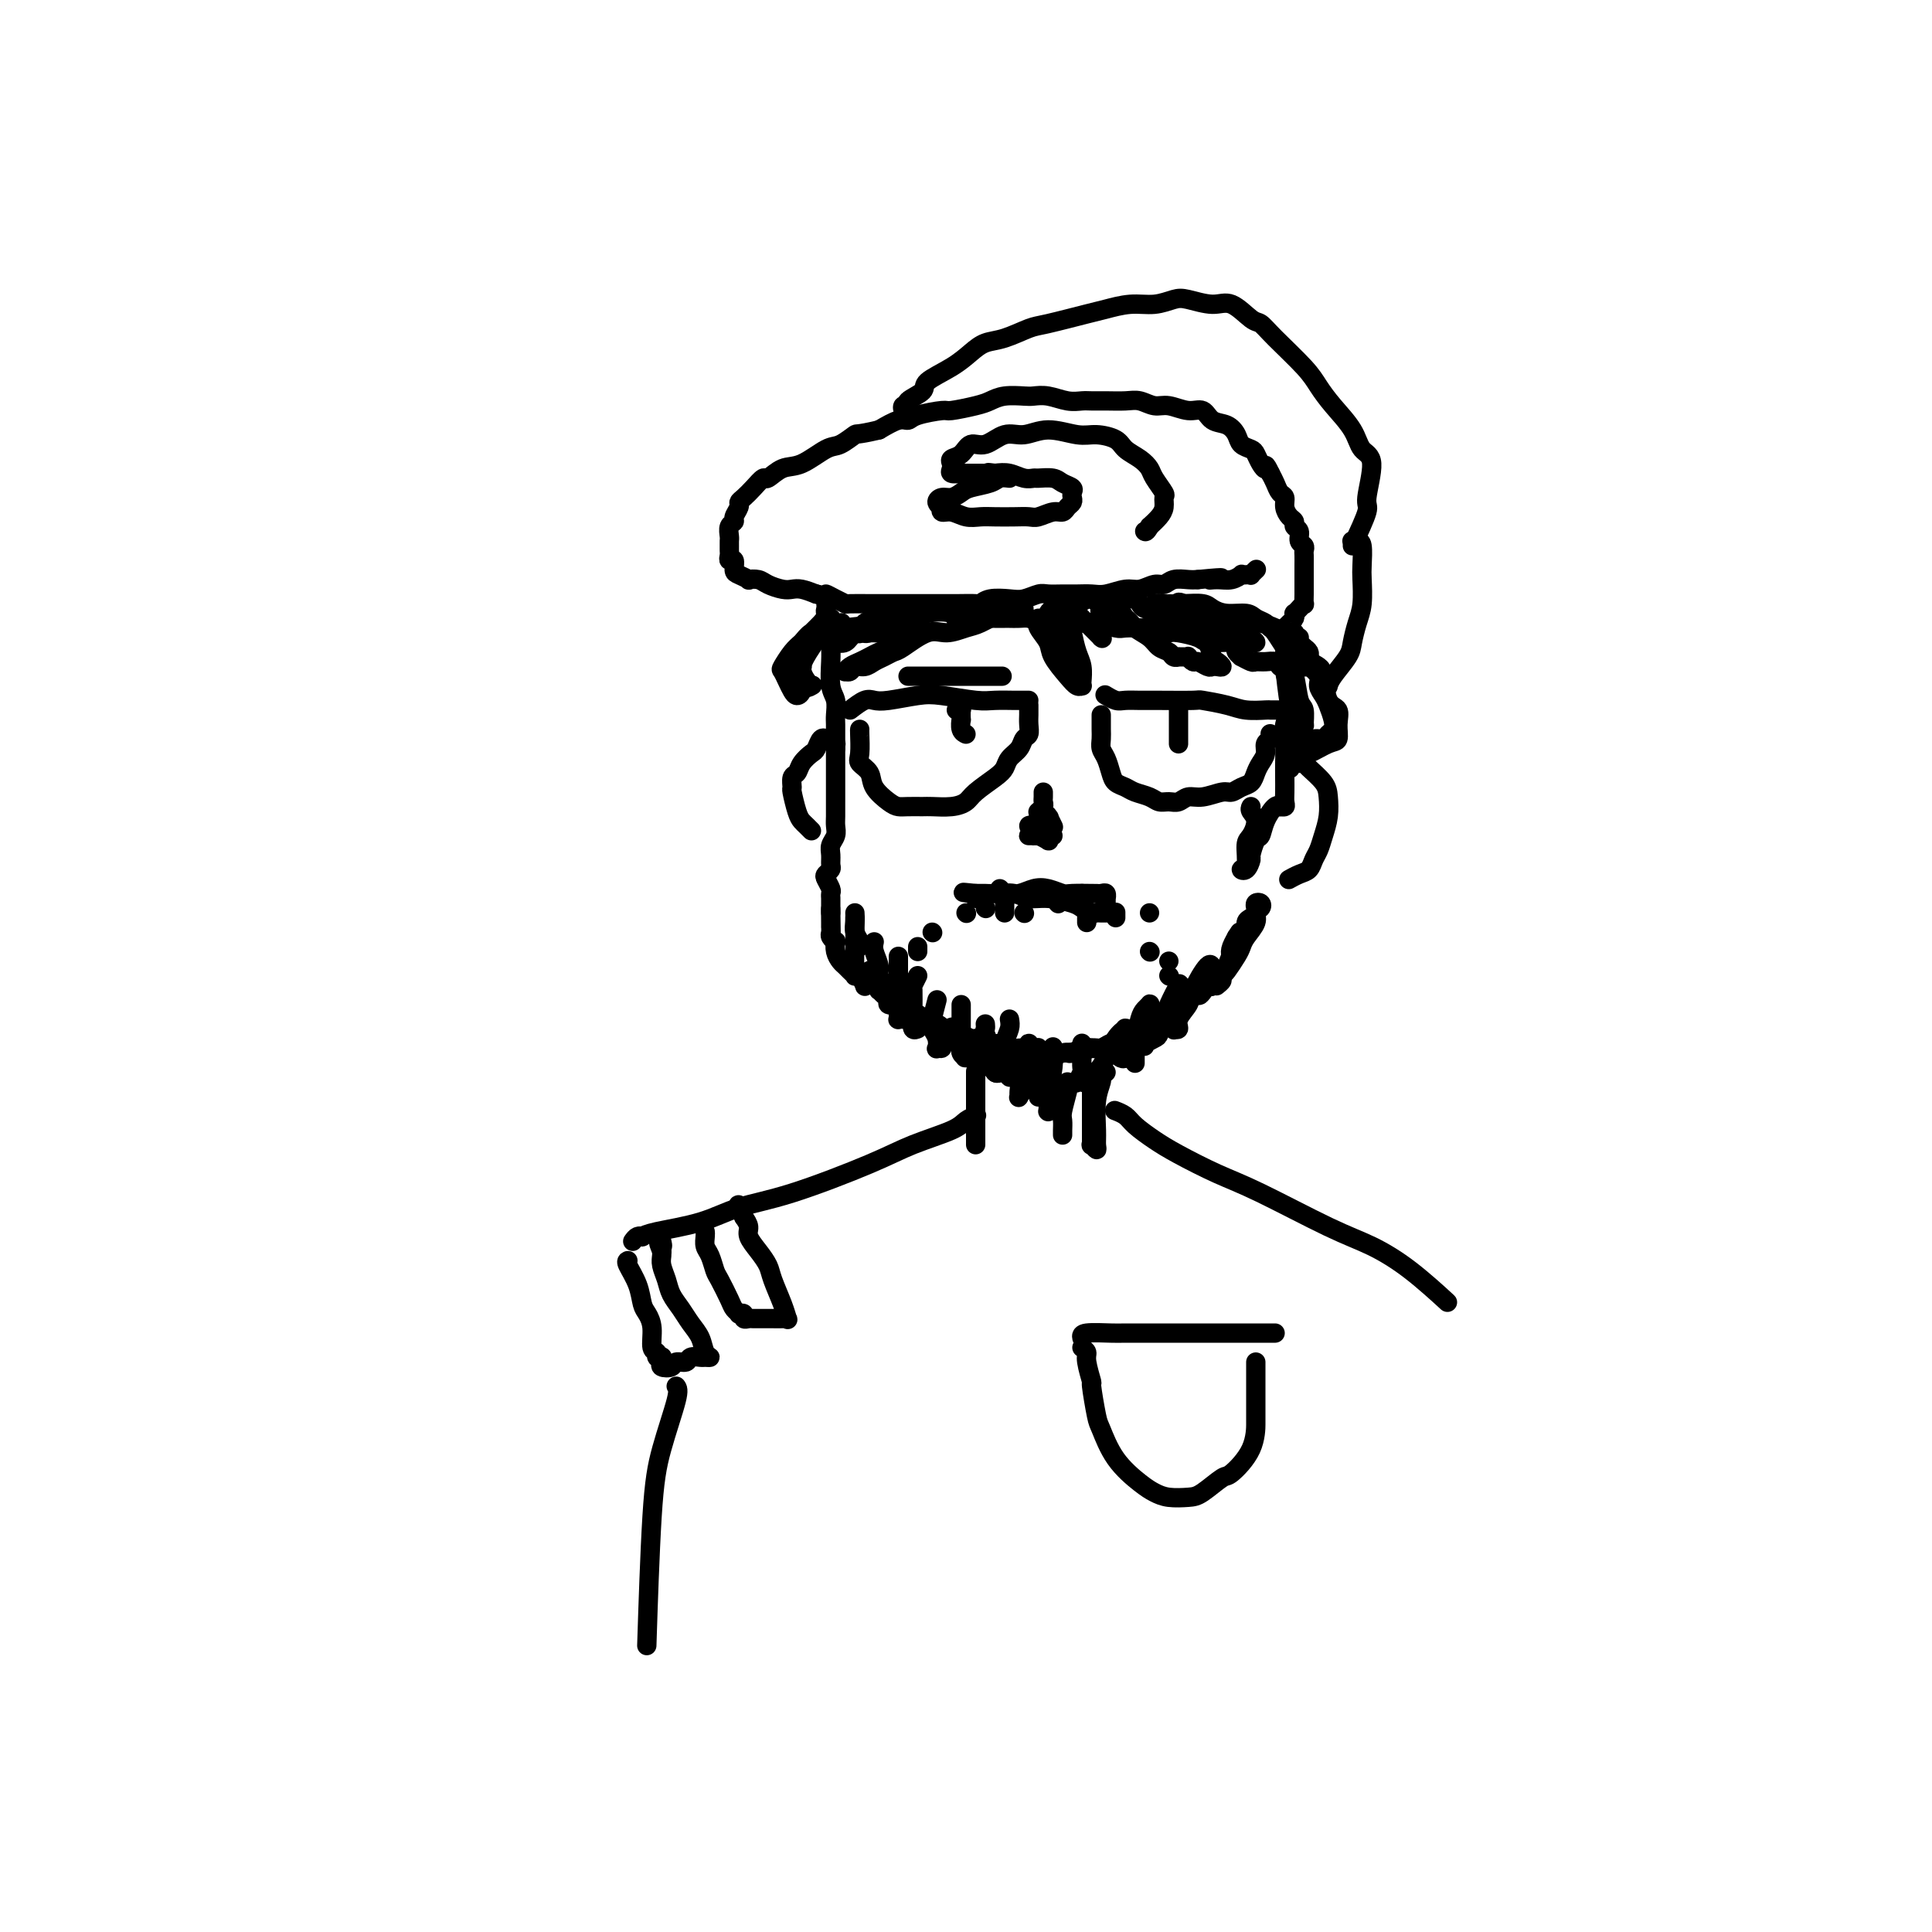 <svg viewBox='0 0 400 400' version='1.1' xmlns='http://www.w3.org/2000/svg' xmlns:xlink='http://www.w3.org/1999/xlink'><g fill='none' stroke='rgb(0,0,0)' stroke-width='4' stroke-linecap='round' stroke-linejoin='round'><path d='M171,125c0.030,0.349 0.061,0.698 0,1c-0.061,0.302 -0.212,0.557 0,1c0.212,0.443 0.788,1.074 1,2c0.212,0.926 0.061,2.148 0,3c-0.061,0.852 -0.030,1.334 0,2c0.030,0.666 0.061,1.515 0,3c-0.061,1.485 -0.212,3.607 0,5c0.212,1.393 0.789,2.056 1,3c0.211,0.944 0.057,2.167 0,3c-0.057,0.833 -0.015,1.276 0,2c0.015,0.724 0.004,1.730 0,3c-0.004,1.270 -0.001,2.805 0,4c0.001,1.195 -0.000,2.049 0,3c0.000,0.951 0.001,1.998 0,3c-0.001,1.002 -0.004,1.959 0,3c0.004,1.041 0.015,2.165 0,3c-0.015,0.835 -0.057,1.379 0,2c0.057,0.621 0.212,1.318 0,2c-0.212,0.682 -0.792,1.349 -1,2c-0.208,0.651 -0.043,1.287 0,2c0.043,0.713 -0.037,1.504 0,2c0.037,0.496 0.192,0.696 0,1c-0.192,0.304 -0.731,0.712 -1,1c-0.269,0.288 -0.268,0.456 0,1c0.268,0.544 0.804,1.465 1,2c0.196,0.535 0.053,0.686 0,1c-0.053,0.314 -0.014,0.791 0,1c0.014,0.209 0.004,0.149 0,0c-0.004,-0.149 -0.001,-0.386 0,0c0.001,0.386 0.000,1.396 0,2c-0.000,0.604 -0.000,0.802 0,1'/><path d='M172,189c0.154,9.792 0.040,2.273 0,0c-0.040,-2.273 -0.007,0.702 0,2c0.007,1.298 -0.012,0.921 0,1c0.012,0.079 0.055,0.615 0,1c-0.055,0.385 -0.208,0.618 0,1c0.208,0.382 0.777,0.915 1,1c0.223,0.085 0.101,-0.276 0,0c-0.101,0.276 -0.181,1.188 0,2c0.181,0.812 0.622,1.524 1,2c0.378,0.476 0.693,0.715 1,1c0.307,0.285 0.607,0.616 1,1c0.393,0.384 0.879,0.820 1,1c0.121,0.180 -0.122,0.105 0,0c0.122,-0.105 0.611,-0.239 1,0c0.389,0.239 0.679,0.853 1,1c0.321,0.147 0.674,-0.172 1,0c0.326,0.172 0.626,0.834 1,1c0.374,0.166 0.823,-0.163 1,0c0.177,0.163 0.084,0.818 0,1c-0.084,0.182 -0.158,-0.109 0,0c0.158,0.109 0.548,0.617 1,1c0.452,0.383 0.966,0.641 1,1c0.034,0.359 -0.413,0.818 0,1c0.413,0.182 1.687,0.086 2,0c0.313,-0.086 -0.336,-0.164 0,0c0.336,0.164 1.655,0.569 2,1c0.345,0.431 -0.286,0.889 0,1c0.286,0.111 1.489,-0.125 2,0c0.511,0.125 0.330,0.611 1,1c0.670,0.389 2.191,0.683 3,1c0.809,0.317 0.904,0.659 1,1'/><path d='M195,213c3.649,2.178 2.272,0.622 2,0c-0.272,-0.622 0.561,-0.311 1,0c0.439,0.311 0.484,0.623 1,1c0.516,0.377 1.504,0.819 2,1c0.496,0.181 0.500,0.100 1,0c0.500,-0.100 1.495,-0.219 2,0c0.505,0.219 0.521,0.777 1,1c0.479,0.223 1.423,0.112 2,0c0.577,-0.112 0.788,-0.226 1,0c0.212,0.226 0.425,0.793 1,1c0.575,0.207 1.512,0.054 2,0c0.488,-0.054 0.526,-0.011 1,0c0.474,0.011 1.383,-0.011 2,0c0.617,0.011 0.943,0.056 1,0c0.057,-0.056 -0.153,-0.211 0,0c0.153,0.211 0.671,0.788 1,1c0.329,0.212 0.468,0.058 1,0c0.532,-0.058 1.455,-0.019 2,0c0.545,0.019 0.712,0.019 1,0c0.288,-0.019 0.696,-0.057 1,0c0.304,0.057 0.505,0.207 1,0c0.495,-0.207 1.283,-0.772 2,-1c0.717,-0.228 1.362,-0.118 2,0c0.638,0.118 1.269,0.243 2,0c0.731,-0.243 1.561,-0.853 2,-1c0.439,-0.147 0.488,0.168 1,0c0.512,-0.168 1.488,-0.818 2,-1c0.512,-0.182 0.560,0.106 1,0c0.440,-0.106 1.272,-0.605 2,-1c0.728,-0.395 1.351,-0.684 2,-1c0.649,-0.316 1.325,-0.658 2,-1'/><path d='M240,212c3.435,-1.351 2.022,-1.728 2,-2c-0.022,-0.272 1.346,-0.440 2,-1c0.654,-0.560 0.595,-1.512 1,-2c0.405,-0.488 1.273,-0.511 2,-1c0.727,-0.489 1.312,-1.443 2,-2c0.688,-0.557 1.479,-0.715 2,-1c0.521,-0.285 0.770,-0.696 1,-1c0.230,-0.304 0.439,-0.501 1,-1c0.561,-0.499 1.475,-1.298 2,-2c0.525,-0.702 0.662,-1.305 1,-2c0.338,-0.695 0.878,-1.482 1,-2c0.122,-0.518 -0.174,-0.769 0,-1c0.174,-0.231 0.817,-0.443 1,-1c0.183,-0.557 -0.096,-1.459 0,-2c0.096,-0.541 0.565,-0.720 1,-1c0.435,-0.280 0.836,-0.660 1,-1c0.164,-0.340 0.092,-0.639 0,-1c-0.092,-0.361 -0.205,-0.785 0,-1c0.205,-0.215 0.728,-0.220 1,0c0.272,0.220 0.294,0.664 0,1c-0.294,0.336 -0.904,0.564 -1,1c-0.096,0.436 0.321,1.080 0,2c-0.321,0.920 -1.380,2.115 -2,3c-0.620,0.885 -0.800,1.460 -1,2c-0.200,0.540 -0.421,1.045 -1,2c-0.579,0.955 -1.516,2.359 -2,3c-0.484,0.641 -0.515,0.519 -1,1c-0.485,0.481 -1.424,1.566 -2,2c-0.576,0.434 -0.788,0.217 -1,0'/><path d='M250,204c-1.896,2.717 -1.635,2.010 -2,2c-0.365,-0.010 -1.357,0.679 -2,1c-0.643,0.321 -0.937,0.275 -2,1c-1.063,0.725 -2.893,2.221 -4,3c-1.107,0.779 -1.490,0.840 -2,1c-0.510,0.160 -1.147,0.420 -2,1c-0.853,0.580 -1.920,1.480 -3,2c-1.080,0.520 -2.171,0.662 -3,1c-0.829,0.338 -1.394,0.874 -2,1c-0.606,0.126 -1.251,-0.159 -2,0c-0.749,0.159 -1.600,0.760 -2,1c-0.400,0.240 -0.348,0.118 -1,0c-0.652,-0.118 -2.009,-0.231 -3,0c-0.991,0.231 -1.615,0.808 -2,1c-0.385,0.192 -0.531,-0.001 -1,0c-0.469,0.001 -1.260,0.197 -2,0c-0.740,-0.197 -1.430,-0.785 -2,-1c-0.570,-0.215 -1.021,-0.057 -2,0c-0.979,0.057 -2.487,0.011 -3,0c-0.513,-0.011 -0.032,0.011 0,0c0.032,-0.011 -0.387,-0.056 -1,0c-0.613,0.056 -1.422,0.212 -2,0c-0.578,-0.212 -0.924,-0.793 -1,-1c-0.076,-0.207 0.119,-0.041 0,0c-0.119,0.041 -0.553,-0.042 -1,0c-0.447,0.042 -0.908,0.208 -1,0c-0.092,-0.208 0.185,-0.791 0,-1c-0.185,-0.209 -0.833,-0.046 -1,0c-0.167,0.046 0.147,-0.026 0,0c-0.147,0.026 -0.756,0.150 -1,0c-0.244,-0.150 -0.122,-0.575 0,-1'/><path d='M200,215c-3.576,-0.460 -1.014,-0.109 0,0c1.014,0.109 0.482,-0.024 0,0c-0.482,0.024 -0.914,0.206 -1,0c-0.086,-0.206 0.173,-0.802 0,-1c-0.173,-0.198 -0.778,-0.000 -1,0c-0.222,0.000 -0.060,-0.197 0,0c0.060,0.197 0.019,0.787 0,1c-0.019,0.213 -0.015,0.047 0,0c0.015,-0.047 0.041,0.025 0,0c-0.041,-0.025 -0.148,-0.148 0,0c0.148,0.148 0.550,0.566 1,1c0.450,0.434 0.947,0.885 1,1c0.053,0.115 -0.337,-0.105 0,0c0.337,0.105 1.401,0.535 2,1c0.599,0.465 0.734,0.965 1,1c0.266,0.035 0.664,-0.397 1,0c0.336,0.397 0.609,1.621 1,2c0.391,0.379 0.901,-0.087 1,0c0.099,0.087 -0.211,0.728 0,1c0.211,0.272 0.943,0.175 1,0c0.057,-0.175 -0.562,-0.428 -1,-1c-0.438,-0.572 -0.695,-1.462 -1,-2c-0.305,-0.538 -0.659,-0.725 -1,-1c-0.341,-0.275 -0.671,-0.637 -1,-1'/><path d='M203,217c-0.534,-0.827 -0.868,-0.894 -1,-1c-0.132,-0.106 -0.060,-0.251 0,0c0.060,0.251 0.110,0.898 0,1c-0.110,0.102 -0.380,-0.341 0,0c0.380,0.341 1.408,1.464 2,2c0.592,0.536 0.746,0.484 1,1c0.254,0.516 0.607,1.601 1,2c0.393,0.399 0.827,0.114 1,0c0.173,-0.114 0.087,-0.057 0,0'/><path d='M208,219c-0.006,-0.460 -0.012,-0.921 0,-1c0.012,-0.079 0.041,0.223 0,0c-0.041,-0.223 -0.151,-0.972 0,-1c0.151,-0.028 0.562,0.665 1,1c0.438,0.335 0.902,0.314 1,1c0.098,0.686 -0.171,2.080 0,3c0.171,0.920 0.782,1.365 1,2c0.218,0.635 0.045,1.459 0,2c-0.045,0.541 0.040,0.798 0,1c-0.040,0.202 -0.203,0.349 0,0c0.203,-0.349 0.773,-1.193 1,-2c0.227,-0.807 0.112,-1.575 0,-2c-0.112,-0.425 -0.223,-0.507 0,-1c0.223,-0.493 0.778,-1.397 1,-2c0.222,-0.603 0.111,-0.904 0,-1c-0.111,-0.096 -0.222,0.013 0,0c0.222,-0.013 0.777,-0.147 1,0c0.223,0.147 0.112,0.577 0,1c-0.112,0.423 -0.227,0.841 0,2c0.227,1.159 0.796,3.058 1,4c0.204,0.942 0.045,0.925 0,1c-0.045,0.075 0.025,0.241 0,0c-0.025,-0.241 -0.147,-0.887 0,-1c0.147,-0.113 0.561,0.309 1,0c0.439,-0.309 0.902,-1.349 1,-2c0.098,-0.651 -0.169,-0.913 0,-2c0.169,-1.087 0.775,-2.998 1,-4c0.225,-1.002 0.071,-1.093 0,-1c-0.071,0.093 -0.058,0.371 0,1c0.058,0.629 0.159,1.608 0,3c-0.159,1.392 -0.580,3.196 -1,5'/><path d='M217,226c-0.154,1.568 -0.038,1.486 0,2c0.038,0.514 -0.000,1.622 0,2c0.000,0.378 0.039,0.024 0,0c-0.039,-0.024 -0.155,0.282 0,0c0.155,-0.282 0.580,-1.153 1,-2c0.420,-0.847 0.834,-1.671 1,-2c0.166,-0.329 0.083,-0.165 0,0'/><path d='M224,216c-0.002,0.253 -0.004,0.506 0,1c0.004,0.494 0.014,1.229 0,2c-0.014,0.771 -0.053,1.579 0,2c0.053,0.421 0.199,0.454 0,1c-0.199,0.546 -0.741,1.605 -1,2c-0.259,0.395 -0.235,0.126 0,0c0.235,-0.126 0.681,-0.110 1,0c0.319,0.110 0.510,0.313 1,0c0.490,-0.313 1.280,-1.141 2,-2c0.720,-0.859 1.370,-1.748 2,-3c0.630,-1.252 1.242,-2.867 2,-4c0.758,-1.133 1.664,-1.786 2,-2c0.336,-0.214 0.104,0.009 0,0c-0.104,-0.009 -0.080,-0.251 0,0c0.080,0.251 0.217,0.995 0,2c-0.217,1.005 -0.787,2.271 -1,3c-0.213,0.729 -0.068,0.921 0,1c0.068,0.079 0.060,0.045 0,0c-0.060,-0.045 -0.171,-0.102 0,0c0.171,0.102 0.623,0.364 1,0c0.377,-0.364 0.679,-1.355 1,-2c0.321,-0.645 0.660,-0.944 1,-2c0.340,-1.056 0.679,-2.869 1,-4c0.321,-1.131 0.623,-1.581 1,-2c0.377,-0.419 0.829,-0.806 1,-1c0.171,-0.194 0.060,-0.196 0,0c-0.060,0.196 -0.068,0.589 0,1c0.068,0.411 0.210,0.842 0,2c-0.210,1.158 -0.774,3.045 -1,4c-0.226,0.955 -0.113,0.977 0,1'/><path d='M237,216c-0.126,1.223 0.061,0.280 0,0c-0.061,-0.280 -0.368,0.104 0,0c0.368,-0.104 1.413,-0.694 2,-1c0.587,-0.306 0.718,-0.327 1,-1c0.282,-0.673 0.716,-2.000 1,-3c0.284,-1.000 0.417,-1.675 1,-3c0.583,-1.325 1.617,-3.299 2,-4c0.383,-0.701 0.117,-0.128 0,0c-0.117,0.128 -0.084,-0.190 0,0c0.084,0.190 0.217,0.888 0,2c-0.217,1.112 -0.786,2.639 -1,4c-0.214,1.361 -0.073,2.556 0,3c0.073,0.444 0.079,0.137 0,0c-0.079,-0.137 -0.245,-0.106 0,0c0.245,0.106 0.899,0.286 1,0c0.101,-0.286 -0.351,-1.038 0,-2c0.351,-0.962 1.505,-2.136 2,-3c0.495,-0.864 0.329,-1.419 1,-3c0.671,-1.581 2.178,-4.187 3,-5c0.822,-0.813 0.959,0.168 1,1c0.041,0.832 -0.016,1.516 0,2c0.016,0.484 0.103,0.767 0,1c-0.103,0.233 -0.395,0.416 0,0c0.395,-0.416 1.477,-1.431 2,-2c0.523,-0.569 0.487,-0.692 1,-2c0.513,-1.308 1.575,-3.802 2,-5c0.425,-1.198 0.212,-1.099 0,-1'/><path d='M256,194c1.751,-2.623 -0.372,0.320 -1,2c-0.628,1.680 0.238,2.097 0,3c-0.238,0.903 -1.579,2.294 -2,3c-0.421,0.706 0.079,0.729 0,1c-0.079,0.271 -0.737,0.792 -1,1c-0.263,0.208 -0.132,0.104 0,0'/><path d='M177,189c0.030,0.671 0.061,1.343 0,2c-0.061,0.657 -0.212,1.300 0,2c0.212,0.700 0.789,1.456 1,2c0.211,0.544 0.057,0.877 0,1c-0.057,0.123 -0.016,0.035 0,0c0.016,-0.035 0.008,-0.018 0,0'/><path d='M177,190c0.002,0.401 0.003,0.803 0,1c-0.003,0.197 -0.011,0.190 0,1c0.011,0.810 0.041,2.438 0,4c-0.041,1.562 -0.154,3.056 0,4c0.154,0.944 0.576,1.336 1,2c0.424,0.664 0.849,1.600 1,2c0.151,0.400 0.027,0.265 0,0c-0.027,-0.265 0.044,-0.659 0,-1c-0.044,-0.341 -0.204,-0.630 0,-1c0.204,-0.370 0.773,-0.820 1,-1c0.227,-0.180 0.114,-0.090 0,0'/><path d='M181,195c-0.122,0.552 -0.244,1.104 0,2c0.244,0.896 0.854,2.135 1,3c0.146,0.865 -0.171,1.356 0,2c0.171,0.644 0.829,1.441 1,2c0.171,0.559 -0.146,0.881 0,1c0.146,0.119 0.756,0.034 1,0c0.244,-0.034 0.122,-0.017 0,0'/><path d='M186,198c-0.000,0.679 -0.000,1.358 0,2c0.000,0.642 0.000,1.248 0,2c-0.000,0.752 -0.001,1.652 0,3c0.001,1.348 0.004,3.146 0,4c-0.004,0.854 -0.015,0.765 0,1c0.015,0.235 0.056,0.795 0,1c-0.056,0.205 -0.207,0.055 0,0c0.207,-0.055 0.774,-0.016 1,0c0.226,0.016 0.113,0.008 0,0'/><path d='M190,202c-0.423,0.842 -0.846,1.683 -1,2c-0.154,0.317 -0.037,0.109 0,1c0.037,0.891 -0.004,2.880 0,4c0.004,1.120 0.053,1.372 0,2c-0.053,0.628 -0.206,1.630 0,2c0.206,0.370 0.773,0.106 1,0c0.227,-0.106 0.113,-0.053 0,0'/><path d='M194,207c-0.393,1.508 -0.786,3.017 -1,4c-0.214,0.983 -0.250,1.441 0,2c0.250,0.559 0.785,1.218 1,2c0.215,0.782 0.110,1.687 0,2c-0.110,0.313 -0.225,0.032 0,0c0.225,-0.032 0.791,0.184 1,0c0.209,-0.184 0.060,-0.767 0,-1c-0.060,-0.233 -0.030,-0.117 0,0'/><path d='M199,208c-0.001,0.236 -0.001,0.472 0,1c0.001,0.528 0.004,1.346 0,2c-0.004,0.654 -0.015,1.142 0,2c0.015,0.858 0.054,2.086 0,3c-0.054,0.914 -0.203,1.513 0,2c0.203,0.487 0.759,0.863 1,1c0.241,0.137 0.168,0.037 0,0c-0.168,-0.037 -0.430,-0.010 0,0c0.430,0.010 1.551,0.003 2,0c0.449,-0.003 0.224,-0.001 0,0'/><path d='M204,212c0.033,0.382 0.065,0.764 0,1c-0.065,0.236 -0.228,0.326 0,1c0.228,0.674 0.846,1.932 1,3c0.154,1.068 -0.154,1.946 0,2c0.154,0.054 0.772,-0.716 1,-1c0.228,-0.284 0.065,-0.081 0,0c-0.065,0.081 -0.033,0.041 0,0'/><path d='M209,211c0.105,0.613 0.209,1.226 0,2c-0.209,0.774 -0.732,1.709 -1,3c-0.268,1.291 -0.283,2.936 0,4c0.283,1.064 0.863,1.546 1,2c0.137,0.454 -0.171,0.881 0,1c0.171,0.119 0.820,-0.069 1,0c0.180,0.069 -0.109,0.396 0,0c0.109,-0.396 0.618,-1.517 1,-2c0.382,-0.483 0.638,-0.330 1,-1c0.362,-0.670 0.829,-2.162 1,-3c0.171,-0.838 0.045,-1.020 0,-1c-0.045,0.020 -0.008,0.243 0,1c0.008,0.757 -0.012,2.049 0,3c0.012,0.951 0.058,1.563 0,2c-0.058,0.437 -0.218,0.700 0,1c0.218,0.300 0.815,0.637 1,1c0.185,0.363 -0.042,0.752 0,1c0.042,0.248 0.351,0.355 1,0c0.649,-0.355 1.636,-1.173 2,-2c0.364,-0.827 0.104,-1.665 0,-2c-0.104,-0.335 -0.052,-0.168 0,0'/><path d='M218,217c0.008,-0.225 0.015,-0.451 0,0c-0.015,0.451 -0.053,1.578 0,2c0.053,0.422 0.196,0.140 0,1c-0.196,0.860 -0.732,2.862 -1,4c-0.268,1.138 -0.268,1.411 0,2c0.268,0.589 0.804,1.492 1,2c0.196,0.508 0.053,0.621 0,1c-0.053,0.379 -0.014,1.025 0,1c0.014,-0.025 0.004,-0.721 0,-1c-0.004,-0.279 -0.002,-0.139 0,0'/><path d='M200,189c0.000,0.000 0.100,0.100 0.1,0.1'/><path d='M204,188c0.000,0.000 0.100,0.100 0.1,0.1'/><path d='M207,184c0.000,0.000 0.100,0.100 0.1,0.1'/><path d='M208,187c0.000,-0.083 0.000,-0.166 0,0c0.000,0.166 -0.000,0.581 0,1c0.000,0.419 0.000,0.844 0,1c0.000,0.156 -0.000,0.045 0,0c0.000,-0.045 0.000,-0.022 0,0'/><path d='M212,189c0.000,0.000 0.100,0.100 0.1,0.1'/><path d='M219,187c0.000,0.000 0.100,0.100 0.1,0.1'/><path d='M224,185c0.113,0.415 0.226,0.829 0,1c-0.226,0.171 -0.793,0.097 -1,0c-0.207,-0.097 -0.056,-0.219 0,0c0.056,0.219 0.016,0.777 0,1c-0.016,0.223 -0.008,0.112 0,0'/><path d='M225,190c0.000,0.417 0.000,0.833 0,1c0.000,0.167 0.000,0.083 0,0'/><path d='M231,189c0.000,-0.111 0.000,-0.222 0,0c0.000,0.222 0.000,0.778 0,1c0.000,0.222 0.000,0.111 0,0'/><path d='M238,189c0.000,0.000 0.000,0.000 0,0c0.000,0.000 0.000,0.000 0,0'/><path d='M238,197c0.000,0.000 0.100,0.100 0.1,0.1'/><path d='M193,193c0.000,0.000 0.100,0.100 0.1,0.1'/><path d='M190,196c0.000,0.417 0.000,0.833 0,1c0.000,0.167 0.000,0.083 0,0'/><path d='M242,199c0.000,0.000 0.000,0.000 0,0c0.000,0.000 0.000,0.000 0,0'/><path d='M242,202c0.000,0.000 0.100,0.100 0.1,0.1'/><path d='M202,186c0.417,0.000 0.833,0.000 1,0c0.167,0.000 0.083,0.000 0,0'/><path d='M235,217c0.000,0.063 0.000,0.126 0,0c0.000,-0.126 0.000,-0.440 0,0c0.000,0.440 0.000,1.633 0,2c0.000,0.367 -0.000,-0.094 0,0c0.000,0.094 0.000,0.741 0,1c0.000,0.259 0.000,0.129 0,0'/><path d='M176,147c1.091,-0.838 2.182,-1.676 3,-2c0.818,-0.324 1.363,-0.136 2,0c0.637,0.136 1.366,0.218 3,0c1.634,-0.218 4.174,-0.738 6,-1c1.826,-0.262 2.937,-0.266 5,0c2.063,0.266 5.078,0.803 7,1c1.922,0.197 2.750,0.053 4,0c1.250,-0.053 2.923,-0.014 4,0c1.077,0.014 1.559,0.004 2,0c0.441,-0.004 0.840,-0.001 1,0c0.160,0.001 0.080,0.001 0,0'/><path d='M178,151c-0.016,0.019 -0.031,0.038 0,1c0.031,0.962 0.109,2.867 0,4c-0.109,1.133 -0.405,1.495 0,2c0.405,0.505 1.511,1.155 2,2c0.489,0.845 0.362,1.887 1,3c0.638,1.113 2.042,2.298 3,3c0.958,0.702 1.470,0.921 2,1c0.530,0.079 1.077,0.019 2,0c0.923,-0.019 2.223,0.004 3,0c0.777,-0.004 1.030,-0.035 2,0c0.970,0.035 2.655,0.137 4,0c1.345,-0.137 2.348,-0.512 3,-1c0.652,-0.488 0.952,-1.089 2,-2c1.048,-0.911 2.844,-2.132 4,-3c1.156,-0.868 1.673,-1.384 2,-2c0.327,-0.616 0.466,-1.334 1,-2c0.534,-0.666 1.464,-1.282 2,-2c0.536,-0.718 0.680,-1.540 1,-2c0.320,-0.460 0.818,-0.558 1,-1c0.182,-0.442 0.049,-1.229 0,-2c-0.049,-0.771 -0.013,-1.526 0,-2c0.013,-0.474 0.004,-0.666 0,-1c-0.004,-0.334 -0.001,-0.810 0,-1c0.001,-0.190 0.001,-0.095 0,0'/><path d='M229,144c-0.185,-0.113 -0.371,-0.227 0,0c0.371,0.227 1.298,0.793 2,1c0.702,0.207 1.179,0.055 2,0c0.821,-0.055 1.987,-0.012 3,0c1.013,0.012 1.872,-0.007 4,0c2.128,0.007 5.523,0.040 7,0c1.477,-0.040 1.035,-0.154 2,0c0.965,0.154 3.338,0.577 5,1c1.662,0.423 2.614,0.845 4,1c1.386,0.155 3.207,0.041 4,0c0.793,-0.041 0.560,-0.011 1,0c0.440,0.011 1.554,0.003 2,0c0.446,-0.003 0.223,-0.002 0,0'/><path d='M228,148c0.002,0.243 0.003,0.487 0,1c-0.003,0.513 -0.012,1.296 0,2c0.012,0.704 0.044,1.330 0,2c-0.044,0.670 -0.163,1.384 0,2c0.163,0.616 0.609,1.135 1,2c0.391,0.865 0.727,2.077 1,3c0.273,0.923 0.482,1.558 1,2c0.518,0.442 1.346,0.693 2,1c0.654,0.307 1.134,0.672 2,1c0.866,0.328 2.118,0.620 3,1c0.882,0.380 1.393,0.849 2,1c0.607,0.151 1.311,-0.016 2,0c0.689,0.016 1.364,0.215 2,0c0.636,-0.215 1.234,-0.846 2,-1c0.766,-0.154 1.700,0.167 3,0c1.300,-0.167 2.964,-0.821 4,-1c1.036,-0.179 1.443,0.118 2,0c0.557,-0.118 1.264,-0.650 2,-1c0.736,-0.350 1.503,-0.517 2,-1c0.497,-0.483 0.725,-1.281 1,-2c0.275,-0.719 0.595,-1.359 1,-2c0.405,-0.641 0.893,-1.282 1,-2c0.107,-0.718 -0.167,-1.513 0,-2c0.167,-0.487 0.777,-0.667 1,-1c0.223,-0.333 0.060,-0.821 0,-1c-0.060,-0.179 -0.017,-0.051 0,0c0.017,0.051 0.009,0.026 0,0'/><path d='M198,147c0.422,0.064 0.844,0.129 1,0c0.156,-0.129 0.045,-0.451 0,0c-0.045,0.451 -0.026,1.676 0,2c0.026,0.324 0.059,-0.253 0,0c-0.059,0.253 -0.208,1.337 0,2c0.208,0.663 0.774,0.904 1,1c0.226,0.096 0.113,0.048 0,0'/><path d='M244,147c0.000,-0.211 0.000,-0.422 0,0c0.000,0.422 0.000,1.476 0,2c-0.000,0.524 -0.000,0.519 0,1c0.000,0.481 0.000,1.449 0,2c0.000,0.551 -0.000,0.687 0,1c0.000,0.313 0.000,0.804 0,1c0.000,0.196 0.000,0.098 0,0'/><path d='M214,173c-0.052,0.031 -0.104,0.062 0,0c0.104,-0.062 0.365,-0.217 1,0c0.635,0.217 1.645,0.804 2,1c0.355,0.196 0.054,-0.000 0,0c-0.054,0.000 0.138,0.196 0,0c-0.138,-0.196 -0.604,-0.785 -1,-1c-0.396,-0.215 -0.720,-0.058 -1,0c-0.280,0.058 -0.516,0.015 -1,0c-0.484,-0.015 -1.217,-0.004 -1,0c0.217,0.004 1.383,0.001 2,0c0.617,-0.001 0.685,0.001 1,0c0.315,-0.001 0.876,-0.004 1,0c0.124,0.004 -0.190,0.016 0,0c0.190,-0.016 0.883,-0.061 1,0c0.117,0.061 -0.344,0.226 -1,0c-0.656,-0.226 -1.507,-0.844 -2,-1c-0.493,-0.156 -0.627,0.151 -1,0c-0.373,-0.151 -0.986,-0.758 -1,-1c-0.014,-0.242 0.571,-0.117 1,0c0.429,0.117 0.703,0.227 1,0c0.297,-0.227 0.619,-0.792 1,-1c0.381,-0.208 0.823,-0.059 1,0c0.177,0.059 0.088,0.030 0,0'/><path d='M217,170c0.480,-0.658 0.181,-0.803 0,-1c-0.181,-0.197 -0.245,-0.445 0,0c0.245,0.445 0.798,1.583 1,2c0.202,0.417 0.055,0.112 0,0c-0.055,-0.112 -0.016,-0.032 0,0c0.016,0.032 0.008,0.016 0,0'/><path d='M173,155c-0.022,-0.453 -0.045,-0.906 0,-1c0.045,-0.094 0.156,0.172 0,0c-0.156,-0.172 -0.581,-0.780 -1,-1c-0.419,-0.220 -0.834,-0.052 -1,0c-0.166,0.052 -0.085,-0.012 0,0c0.085,0.012 0.174,0.100 0,0c-0.174,-0.100 -0.610,-0.388 -1,0c-0.390,0.388 -0.735,1.451 -1,2c-0.265,0.549 -0.449,0.586 -1,1c-0.551,0.414 -1.469,1.207 -2,2c-0.531,0.793 -0.675,1.585 -1,2c-0.325,0.415 -0.830,0.454 -1,1c-0.170,0.546 -0.004,1.599 0,2c0.004,0.401 -0.153,0.150 0,1c0.153,0.850 0.616,2.802 1,4c0.384,1.198 0.691,1.641 1,2c0.309,0.359 0.622,0.635 1,1c0.378,0.365 0.822,0.819 1,1c0.178,0.181 0.089,0.091 0,0'/><path d='M269,132c-0.473,0.119 -0.947,0.238 -1,0c-0.053,-0.238 0.313,-0.834 0,-1c-0.313,-0.166 -1.306,0.098 -2,0c-0.694,-0.098 -1.090,-0.558 -2,-1c-0.910,-0.442 -2.334,-0.867 -3,-1c-0.666,-0.133 -0.575,0.025 -1,0c-0.425,-0.025 -1.368,-0.232 -2,0c-0.632,0.232 -0.954,0.902 -1,1c-0.046,0.098 0.184,-0.377 0,0c-0.184,0.377 -0.783,1.606 -1,2c-0.217,0.394 -0.054,-0.048 0,0c0.054,0.048 -0.001,0.586 0,1c0.001,0.414 0.060,0.703 0,1c-0.060,0.297 -0.238,0.601 0,1c0.238,0.399 0.893,0.892 1,1c0.107,0.108 -0.332,-0.168 0,0c0.332,0.168 1.437,0.781 2,1c0.563,0.219 0.584,0.046 1,0c0.416,-0.046 1.229,0.037 2,0c0.771,-0.037 1.502,-0.192 2,0c0.498,0.192 0.763,0.732 1,1c0.237,0.268 0.445,0.264 1,0c0.555,-0.264 1.455,-0.789 2,-1c0.545,-0.211 0.734,-0.108 1,0c0.266,0.108 0.608,0.222 1,0c0.392,-0.222 0.834,-0.780 1,-1c0.166,-0.220 0.055,-0.100 0,0c-0.055,0.100 -0.056,0.182 0,0c0.056,-0.182 0.169,-0.626 0,-1c-0.169,-0.374 -0.620,-0.678 -1,-1c-0.380,-0.322 -0.690,-0.661 -1,-1'/><path d='M269,133c-0.533,-0.467 -0.867,-0.133 -1,0c-0.133,0.133 -0.067,0.067 0,0'/><path d='M266,132c0.002,-0.455 0.003,-0.910 0,-1c-0.003,-0.090 -0.011,0.183 0,0c0.011,-0.183 0.042,-0.824 0,-1c-0.042,-0.176 -0.156,0.111 0,0c0.156,-0.111 0.580,-0.621 1,-1c0.420,-0.379 0.834,-0.628 1,-1c0.166,-0.372 0.083,-0.868 0,-1c-0.083,-0.132 -0.166,0.101 0,0c0.166,-0.101 0.580,-0.537 1,-1c0.420,-0.463 0.845,-0.954 1,-1c0.155,-0.046 0.042,0.353 0,0c-0.042,-0.353 -0.011,-1.457 0,-2c0.011,-0.543 0.003,-0.526 0,-1c-0.003,-0.474 -0.001,-1.440 0,-2c0.001,-0.560 -0.000,-0.713 0,-1c0.000,-0.287 0.001,-0.707 0,-1c-0.001,-0.293 -0.004,-0.459 0,-1c0.004,-0.541 0.016,-1.458 0,-2c-0.016,-0.542 -0.061,-0.708 0,-1c0.061,-0.292 0.227,-0.708 0,-1c-0.227,-0.292 -0.848,-0.459 -1,-1c-0.152,-0.541 0.166,-1.457 0,-2c-0.166,-0.543 -0.814,-0.713 -1,-1c-0.186,-0.287 0.091,-0.692 0,-1c-0.091,-0.308 -0.549,-0.519 -1,-1c-0.451,-0.481 -0.894,-1.231 -1,-2c-0.106,-0.769 0.126,-1.557 0,-2c-0.126,-0.443 -0.611,-0.542 -1,-1c-0.389,-0.458 -0.683,-1.274 -1,-2c-0.317,-0.726 -0.659,-1.363 -1,-2'/><path d='M263,98c-1.263,-2.670 -0.920,-1.345 -1,-1c-0.080,0.345 -0.584,-0.292 -1,-1c-0.416,-0.708 -0.743,-1.489 -1,-2c-0.257,-0.511 -0.443,-0.751 -1,-1c-0.557,-0.249 -1.486,-0.505 -2,-1c-0.514,-0.495 -0.615,-1.228 -1,-2c-0.385,-0.772 -1.054,-1.584 -2,-2c-0.946,-0.416 -2.167,-0.436 -3,-1c-0.833,-0.564 -1.276,-1.672 -2,-2c-0.724,-0.328 -1.729,0.122 -3,0c-1.271,-0.122 -2.808,-0.817 -4,-1c-1.192,-0.183 -2.038,0.147 -3,0c-0.962,-0.147 -2.039,-0.772 -3,-1c-0.961,-0.228 -1.807,-0.060 -3,0c-1.193,0.060 -2.735,0.012 -4,0c-1.265,-0.012 -2.254,0.011 -3,0c-0.746,-0.011 -1.248,-0.055 -2,0c-0.752,0.055 -1.755,0.210 -3,0c-1.245,-0.210 -2.732,-0.785 -4,-1c-1.268,-0.215 -2.318,-0.069 -3,0c-0.682,0.069 -0.996,0.061 -2,0c-1.004,-0.061 -2.699,-0.175 -4,0c-1.301,0.175 -2.208,0.638 -3,1c-0.792,0.362 -1.469,0.623 -3,1c-1.531,0.377 -3.917,0.870 -5,1c-1.083,0.130 -0.862,-0.103 -2,0c-1.138,0.103 -3.635,0.543 -5,1c-1.365,0.457 -1.598,0.931 -2,1c-0.402,0.069 -0.972,-0.266 -2,0c-1.028,0.266 -2.514,1.133 -4,2'/><path d='M182,89c-5.003,1.192 -4.512,0.671 -5,1c-0.488,0.329 -1.956,1.508 -3,2c-1.044,0.492 -1.665,0.298 -3,1c-1.335,0.702 -3.383,2.299 -5,3c-1.617,0.701 -2.804,0.506 -4,1c-1.196,0.494 -2.401,1.677 -3,2c-0.599,0.323 -0.590,-0.213 -1,0c-0.410,0.213 -1.238,1.174 -2,2c-0.762,0.826 -1.457,1.517 -2,2c-0.543,0.483 -0.934,0.758 -1,1c-0.066,0.242 0.193,0.450 0,1c-0.193,0.550 -0.836,1.443 -1,2c-0.164,0.557 0.152,0.779 0,1c-0.152,0.221 -0.773,0.440 -1,1c-0.227,0.560 -0.061,1.459 0,2c0.061,0.541 0.015,0.724 0,1c-0.015,0.276 -0.000,0.647 0,1c0.000,0.353 -0.014,0.690 0,1c0.014,0.310 0.058,0.594 0,1c-0.058,0.406 -0.218,0.936 0,1c0.218,0.064 0.813,-0.336 1,0c0.187,0.336 -0.035,1.410 0,2c0.035,0.590 0.326,0.697 1,1c0.674,0.303 1.731,0.803 2,1c0.269,0.197 -0.251,0.091 0,0c0.251,-0.091 1.274,-0.169 2,0c0.726,0.169 1.156,0.584 2,1c0.844,0.416 2.103,0.833 3,1c0.897,0.167 1.434,0.083 2,0c0.566,-0.083 1.162,-0.167 2,0c0.838,0.167 1.919,0.583 3,1'/><path d='M169,123c2.994,0.729 1.980,0.052 2,0c0.020,-0.052 1.076,0.522 2,1c0.924,0.478 1.717,0.860 2,1c0.283,0.140 0.057,0.037 1,0c0.943,-0.037 3.053,-0.010 4,0c0.947,0.010 0.729,0.003 1,0c0.271,-0.003 1.032,-0.001 2,0c0.968,0.001 2.145,0.000 3,0c0.855,-0.000 1.389,0.000 2,0c0.611,-0.000 1.299,-0.000 2,0c0.701,0.000 1.416,0.001 2,0c0.584,-0.001 1.036,-0.004 2,0c0.964,0.004 2.439,0.015 4,0c1.561,-0.015 3.208,-0.056 4,0c0.792,0.056 0.730,0.207 1,0c0.270,-0.207 0.872,-0.773 2,-1c1.128,-0.227 2.780,-0.113 4,0c1.220,0.113 2.006,0.227 3,0c0.994,-0.227 2.195,-0.793 3,-1c0.805,-0.207 1.215,-0.054 2,0c0.785,0.054 1.946,0.011 3,0c1.054,-0.011 2.000,0.012 3,0c1.000,-0.012 2.053,-0.060 3,0c0.947,0.060 1.787,0.227 3,0c1.213,-0.227 2.799,-0.849 4,-1c1.201,-0.151 2.016,0.170 3,0c0.984,-0.170 2.137,-0.830 3,-1c0.863,-0.170 1.438,0.150 2,0c0.562,-0.150 1.113,-0.771 2,-1c0.887,-0.229 2.111,-0.065 3,0c0.889,0.065 1.445,0.033 2,0'/><path d='M248,120c7.775,-0.769 4.212,-0.192 3,0c-1.212,0.192 -0.073,-0.001 1,0c1.073,0.001 2.081,0.196 3,0c0.919,-0.196 1.748,-0.784 2,-1c0.252,-0.216 -0.072,-0.062 0,0c0.072,0.062 0.541,0.030 1,0c0.459,-0.030 0.906,-0.060 1,0c0.094,0.060 -0.167,0.208 0,0c0.167,-0.208 0.762,-0.774 1,-1c0.238,-0.226 0.119,-0.113 0,0'/><path d='M209,99c-0.727,-0.089 -1.455,-0.177 -2,0c-0.545,0.177 -0.909,0.621 -2,1c-1.091,0.379 -2.910,0.693 -4,1c-1.090,0.307 -1.451,0.608 -2,1c-0.549,0.392 -1.285,0.874 -2,1c-0.715,0.126 -1.408,-0.106 -2,0c-0.592,0.106 -1.082,0.549 -1,1c0.082,0.451 0.735,0.909 1,1c0.265,0.091 0.143,-0.186 0,0c-0.143,0.186 -0.307,0.834 0,1c0.307,0.166 1.086,-0.152 2,0c0.914,0.152 1.964,0.772 3,1c1.036,0.228 2.058,0.062 3,0c0.942,-0.062 1.803,-0.021 3,0c1.197,0.021 2.730,0.020 4,0c1.270,-0.020 2.276,-0.061 3,0c0.724,0.061 1.164,0.224 2,0c0.836,-0.224 2.066,-0.833 3,-1c0.934,-0.167 1.570,0.110 2,0c0.430,-0.110 0.653,-0.607 1,-1c0.347,-0.393 0.819,-0.682 1,-1c0.181,-0.318 0.072,-0.663 0,-1c-0.072,-0.337 -0.107,-0.665 0,-1c0.107,-0.335 0.356,-0.679 0,-1c-0.356,-0.321 -1.316,-0.621 -2,-1c-0.684,-0.379 -1.092,-0.837 -2,-1c-0.908,-0.163 -2.315,-0.030 -3,0c-0.685,0.030 -0.648,-0.044 -1,0c-0.352,0.044 -1.095,0.204 -2,0c-0.905,-0.204 -1.973,-0.773 -3,-1c-1.027,-0.227 -2.014,-0.114 -3,0'/><path d='M206,98c-2.328,-0.309 -1.150,-0.083 -1,0c0.150,0.083 -0.730,0.022 -1,0c-0.270,-0.022 0.068,-0.006 0,0c-0.068,0.006 -0.543,0.002 -1,0c-0.457,-0.002 -0.895,-0.001 -1,0c-0.105,0.001 0.122,0.001 0,0c-0.122,-0.001 -0.593,-0.003 -1,0c-0.407,0.003 -0.750,0.012 -1,0c-0.250,-0.012 -0.408,-0.045 -1,0c-0.592,0.045 -1.616,0.168 -2,0c-0.384,-0.168 -0.126,-0.628 0,-1c0.126,-0.372 0.119,-0.658 0,-1c-0.119,-0.342 -0.349,-0.741 0,-1c0.349,-0.259 1.278,-0.380 2,-1c0.722,-0.620 1.237,-1.740 2,-2c0.763,-0.260 1.776,0.341 3,0c1.224,-0.341 2.661,-1.623 4,-2c1.339,-0.377 2.579,0.150 4,0c1.421,-0.150 3.023,-0.976 5,-1c1.977,-0.024 4.329,0.756 6,1c1.671,0.244 2.661,-0.048 4,0c1.339,0.048 3.026,0.434 4,1c0.974,0.566 1.235,1.311 2,2c0.765,0.689 2.033,1.321 3,2c0.967,0.679 1.633,1.403 2,2c0.367,0.597 0.436,1.066 1,2c0.564,0.934 1.624,2.333 2,3c0.376,0.667 0.070,0.601 0,1c-0.070,0.399 0.097,1.261 0,2c-0.097,0.739 -0.456,1.354 -1,2c-0.544,0.646 -1.272,1.323 -2,2'/><path d='M238,109c-0.689,1.311 -0.911,1.089 -1,1c-0.089,-0.089 -0.044,-0.044 0,0'/><path d='M215,128c-0.217,0.568 -0.434,1.137 0,2c0.434,0.863 1.517,2.021 2,3c0.483,0.979 0.364,1.779 1,3c0.636,1.221 2.027,2.862 3,4c0.973,1.138 1.530,1.774 2,2c0.470,0.226 0.855,0.042 1,0c0.145,-0.042 0.050,0.058 0,0c-0.050,-0.058 -0.055,-0.273 0,-1c0.055,-0.727 0.169,-1.964 0,-3c-0.169,-1.036 -0.620,-1.871 -1,-3c-0.380,-1.129 -0.687,-2.552 -1,-4c-0.313,-1.448 -0.631,-2.921 -1,-4c-0.369,-1.079 -0.791,-1.766 -1,-2c-0.209,-0.234 -0.207,-0.017 0,0c0.207,0.017 0.617,-0.165 1,0c0.383,0.165 0.737,0.679 1,1c0.263,0.321 0.435,0.450 1,1c0.565,0.550 1.525,1.521 2,2c0.475,0.479 0.467,0.466 1,1c0.533,0.534 1.607,1.616 2,2c0.393,0.384 0.105,0.071 0,0c-0.105,-0.071 -0.027,0.101 0,0c0.027,-0.101 0.005,-0.475 0,-1c-0.005,-0.525 0.008,-1.200 0,-2c-0.008,-0.800 -0.038,-1.725 0,-2c0.038,-0.275 0.144,0.102 0,0c-0.144,-0.102 -0.539,-0.681 0,-1c0.539,-0.319 2.011,-0.377 3,0c0.989,0.377 1.494,1.188 2,2'/><path d='M233,128c1.069,0.670 1.242,1.346 2,2c0.758,0.654 2.102,1.285 3,2c0.898,0.715 1.350,1.512 2,2c0.650,0.488 1.497,0.667 2,1c0.503,0.333 0.661,0.822 1,1c0.339,0.178 0.861,0.047 1,0c0.139,-0.047 -0.103,-0.008 0,0c0.103,0.008 0.551,-0.013 1,0c0.449,0.013 0.897,0.060 1,0c0.103,-0.060 -0.141,-0.226 0,0c0.141,0.226 0.667,0.845 1,1c0.333,0.155 0.472,-0.154 1,0c0.528,0.154 1.445,0.770 2,1c0.555,0.230 0.748,0.074 1,0c0.252,-0.074 0.563,-0.067 1,0c0.437,0.067 1.001,0.195 1,0c-0.001,-0.195 -0.566,-0.713 -1,-1c-0.434,-0.287 -0.737,-0.343 -1,-1c-0.263,-0.657 -0.486,-1.915 -1,-3c-0.514,-1.085 -1.319,-1.997 -2,-3c-0.681,-1.003 -1.238,-2.098 -2,-3c-0.762,-0.902 -1.728,-1.612 -2,-2c-0.272,-0.388 0.151,-0.455 1,0c0.849,0.455 2.125,1.431 3,2c0.875,0.569 1.348,0.730 2,1c0.652,0.270 1.483,0.650 2,1c0.517,0.350 0.719,0.672 1,1c0.281,0.328 0.640,0.664 1,1'/><path d='M254,131c1.301,0.948 -0.448,0.318 -1,0c-0.552,-0.318 0.091,-0.323 0,0c-0.091,0.323 -0.917,0.973 -2,1c-1.083,0.027 -2.425,-0.570 -3,-1c-0.575,-0.430 -0.385,-0.693 -1,-1c-0.615,-0.307 -2.034,-0.659 -3,-1c-0.966,-0.341 -1.477,-0.669 -2,-1c-0.523,-0.331 -1.056,-0.663 -2,-1c-0.944,-0.337 -2.297,-0.680 -3,-1c-0.703,-0.320 -0.755,-0.618 -1,-1c-0.245,-0.382 -0.684,-0.848 -1,-1c-0.316,-0.152 -0.508,0.008 -1,0c-0.492,-0.008 -1.283,-0.185 -2,0c-0.717,0.185 -1.361,0.733 -2,1c-0.639,0.267 -1.272,0.253 -2,0c-0.728,-0.253 -1.550,-0.744 -2,-1c-0.450,-0.256 -0.527,-0.275 -1,0c-0.473,0.275 -1.342,0.844 -2,1c-0.658,0.156 -1.104,-0.103 -2,0c-0.896,0.103 -2.241,0.566 -3,1c-0.759,0.434 -0.931,0.838 -1,1c-0.069,0.162 -0.034,0.081 0,0'/><path d='M208,185c0.997,0.105 1.994,0.210 3,0c1.006,-0.210 2.021,-0.736 3,-1c0.979,-0.264 1.922,-0.267 3,0c1.078,0.267 2.292,0.804 3,1c0.708,0.196 0.912,0.051 2,0c1.088,-0.051 3.062,-0.010 4,0c0.938,0.010 0.840,-0.013 1,0c0.160,0.013 0.579,0.063 1,0c0.421,-0.063 0.845,-0.237 1,0c0.155,0.237 0.041,0.887 0,1c-0.041,0.113 -0.010,-0.309 0,0c0.010,0.309 -0.000,1.351 0,2c0.000,0.649 0.011,0.906 0,1c-0.011,0.094 -0.043,0.026 0,0c0.043,-0.026 0.163,-0.010 0,0c-0.163,0.010 -0.607,0.014 -1,0c-0.393,-0.014 -0.733,-0.046 -1,0c-0.267,0.046 -0.459,0.171 -1,0c-0.541,-0.171 -1.431,-0.638 -2,-1c-0.569,-0.362 -0.817,-0.619 -2,-1c-1.183,-0.381 -3.301,-0.887 -5,-1c-1.699,-0.113 -2.980,0.166 -4,0c-1.020,-0.166 -1.779,-0.776 -3,-1c-1.221,-0.224 -2.905,-0.060 -4,0c-1.095,0.060 -1.603,0.016 -2,0c-0.397,-0.016 -0.685,-0.005 -1,0c-0.315,0.005 -0.658,0.002 -1,0'/><path d='M202,185c-4.422,-0.467 -1.978,-0.133 -1,0c0.978,0.133 0.489,0.067 0,0'/><path d='M212,126c-0.229,0.408 -0.458,0.816 -1,1c-0.542,0.184 -1.397,0.145 -2,0c-0.603,-0.145 -0.953,-0.395 -2,0c-1.047,0.395 -2.792,1.437 -4,2c-1.208,0.563 -1.881,0.647 -3,1c-1.119,0.353 -2.684,0.973 -4,1c-1.316,0.027 -2.383,-0.540 -4,0c-1.617,0.540 -3.784,2.187 -5,3c-1.216,0.813 -1.481,0.791 -2,1c-0.519,0.209 -1.290,0.648 -2,1c-0.710,0.352 -1.357,0.616 -2,1c-0.643,0.384 -1.283,0.888 -2,1c-0.717,0.112 -1.513,-0.166 -2,0c-0.487,0.166 -0.667,0.777 -1,1c-0.333,0.223 -0.819,0.057 -1,0c-0.181,-0.057 -0.057,-0.004 0,0c0.057,0.004 0.045,-0.040 0,0c-0.045,0.040 -0.125,0.165 0,0c0.125,-0.165 0.456,-0.621 1,-1c0.544,-0.379 1.301,-0.683 2,-1c0.699,-0.317 1.339,-0.649 2,-1c0.661,-0.351 1.344,-0.721 2,-1c0.656,-0.279 1.286,-0.467 2,-1c0.714,-0.533 1.512,-1.411 2,-2c0.488,-0.589 0.667,-0.890 1,-1c0.333,-0.110 0.820,-0.030 1,0c0.180,0.030 0.051,0.008 0,0c-0.051,-0.008 -0.026,-0.004 0,0'/><path d='M188,131c1.694,-1.525 -0.072,-1.337 -1,-1c-0.928,0.337 -1.020,0.824 -2,1c-0.980,0.176 -2.850,0.041 -4,0c-1.150,-0.041 -1.580,0.014 -2,0c-0.420,-0.014 -0.831,-0.095 -1,0c-0.169,0.095 -0.098,0.365 0,0c0.098,-0.365 0.222,-1.366 1,-2c0.778,-0.634 2.209,-0.901 3,-1c0.791,-0.099 0.940,-0.028 1,0c0.060,0.028 0.030,0.014 0,0'/><path d='M266,159c0.408,-0.031 0.817,-0.061 1,0c0.183,0.061 0.141,0.214 0,0c-0.141,-0.214 -0.381,-0.794 0,-1c0.381,-0.206 1.384,-0.037 2,0c0.616,0.037 0.845,-0.059 1,0c0.155,0.059 0.235,0.273 1,1c0.765,0.727 2.216,1.966 3,3c0.784,1.034 0.900,1.862 1,3c0.100,1.138 0.182,2.585 0,4c-0.182,1.415 -0.629,2.799 -1,4c-0.371,1.201 -0.667,2.220 -1,3c-0.333,0.780 -0.702,1.319 -1,2c-0.298,0.681 -0.523,1.502 -1,2c-0.477,0.498 -1.205,0.673 -2,1c-0.795,0.327 -1.656,0.808 -2,1c-0.344,0.192 -0.172,0.096 0,0'/><path d='M259,167c-0.135,0.279 -0.270,0.558 0,1c0.270,0.442 0.943,1.046 1,2c0.057,0.954 -0.504,2.258 -1,3c-0.496,0.742 -0.928,0.924 -1,2c-0.072,1.076 0.214,3.048 0,4c-0.214,0.952 -0.930,0.885 -1,1c-0.070,0.115 0.506,0.411 1,0c0.494,-0.411 0.905,-1.530 1,-2c0.095,-0.470 -0.126,-0.291 0,-1c0.126,-0.709 0.598,-2.305 1,-3c0.402,-0.695 0.734,-0.488 1,-1c0.266,-0.512 0.467,-1.744 1,-3c0.533,-1.256 1.397,-2.535 2,-3c0.603,-0.465 0.946,-0.116 1,0c0.054,0.116 -0.182,-0.003 0,0c0.182,0.003 0.781,0.126 1,0c0.219,-0.126 0.059,-0.500 0,-1c-0.059,-0.500 -0.017,-1.124 0,-2c0.017,-0.876 0.008,-2.003 0,-3c-0.008,-0.997 -0.016,-1.863 0,-3c0.016,-1.137 0.057,-2.544 0,-4c-0.057,-1.456 -0.211,-2.962 0,-4c0.211,-1.038 0.789,-1.608 1,-2c0.211,-0.392 0.057,-0.606 0,-1c-0.057,-0.394 -0.016,-0.970 0,-1c0.016,-0.030 0.008,0.485 0,1'/><path d='M267,147c0.398,-2.264 0.892,0.574 1,2c0.108,1.426 -0.171,1.438 0,2c0.171,0.562 0.792,1.674 1,2c0.208,0.326 0.004,-0.135 0,0c-0.004,0.135 0.192,0.866 0,1c-0.192,0.134 -0.773,-0.328 -1,-1c-0.227,-0.672 -0.099,-1.553 0,-2c0.099,-0.447 0.170,-0.459 0,-1c-0.170,-0.541 -0.583,-1.610 -1,-4c-0.417,-2.390 -0.840,-6.102 -1,-8c-0.160,-1.898 -0.058,-1.984 0,-2c0.058,-0.016 0.071,0.037 0,0c-0.071,-0.037 -0.227,-0.164 0,0c0.227,0.164 0.835,0.619 1,1c0.165,0.381 -0.114,0.688 0,1c0.114,0.312 0.620,0.629 1,2c0.380,1.371 0.635,3.796 1,5c0.365,1.204 0.841,1.189 1,2c0.159,0.811 0.001,2.449 0,3c-0.001,0.551 0.153,0.014 0,0c-0.153,-0.014 -0.615,0.495 -1,0c-0.385,-0.495 -0.693,-1.994 -1,-3c-0.307,-1.006 -0.615,-1.520 -1,-3c-0.385,-1.480 -0.849,-3.927 -1,-5c-0.151,-1.073 0.011,-0.772 0,-1c-0.011,-0.228 -0.195,-0.984 0,-1c0.195,-0.016 0.770,0.710 1,1c0.230,0.290 0.115,0.145 0,0'/><path d='M202,222c0.000,-0.168 0.000,-0.336 0,0c0.000,0.336 0.000,1.176 0,2c-0.000,0.824 0.000,1.632 0,3c0.000,1.368 0.000,3.294 0,5c-0.000,1.706 0.000,3.190 0,4c-0.000,0.810 -0.000,0.946 0,1c0.000,0.054 0.000,0.027 0,0'/><path d='M221,224c-0.030,0.418 -0.061,0.837 0,1c0.061,0.163 0.212,0.072 0,1c-0.212,0.928 -0.789,2.876 -1,4c-0.211,1.124 -0.057,1.425 0,2c0.057,0.575 0.015,1.424 0,2c-0.015,0.576 -0.004,0.879 0,1c0.004,0.121 0.002,0.061 0,0'/><path d='M187,85c0.037,0.118 0.074,0.236 0,0c-0.074,-0.236 -0.259,-0.825 0,-1c0.259,-0.175 0.960,0.063 1,0c0.040,-0.063 -0.583,-0.429 0,-1c0.583,-0.571 2.371,-1.347 3,-2c0.629,-0.653 0.098,-1.182 1,-2c0.902,-0.818 3.235,-1.925 5,-3c1.765,-1.075 2.960,-2.118 4,-3c1.040,-0.882 1.924,-1.602 3,-2c1.076,-0.398 2.345,-0.473 4,-1c1.655,-0.527 3.698,-1.504 5,-2c1.302,-0.496 1.863,-0.510 4,-1c2.137,-0.490 5.850,-1.455 8,-2c2.150,-0.545 2.737,-0.669 4,-1c1.263,-0.331 3.202,-0.869 5,-1c1.798,-0.131 3.456,0.144 5,0c1.544,-0.144 2.973,-0.707 4,-1c1.027,-0.293 1.650,-0.315 3,0c1.350,0.315 3.425,0.966 5,1c1.575,0.034 2.649,-0.550 4,0c1.351,0.550 2.980,2.233 4,3c1.020,0.767 1.430,0.619 2,1c0.570,0.381 1.301,1.290 3,3c1.699,1.710 4.366,4.219 6,6c1.634,1.781 2.236,2.832 3,4c0.764,1.168 1.689,2.453 3,4c1.311,1.547 3.009,3.355 4,5c0.991,1.645 1.277,3.126 2,4c0.723,0.874 1.885,1.142 2,3c0.115,1.858 -0.815,5.308 -1,7c-0.185,1.692 0.376,1.626 0,3c-0.376,1.374 -1.688,4.187 -3,7'/><path d='M280,112c-0.083,0.002 -0.166,0.004 0,0c0.166,-0.004 0.581,-0.013 1,0c0.419,0.013 0.841,0.050 1,1c0.159,0.950 0.053,2.814 0,4c-0.053,1.186 -0.054,1.695 0,3c0.054,1.305 0.162,3.406 0,5c-0.162,1.594 -0.593,2.679 -1,4c-0.407,1.321 -0.789,2.876 -1,4c-0.211,1.124 -0.253,1.817 -1,3c-0.747,1.183 -2.201,2.857 -3,4c-0.799,1.143 -0.943,1.755 -1,2c-0.057,0.245 -0.029,0.122 0,0'/><path d='M229,222c-0.453,0.388 -0.906,0.776 -1,1c-0.094,0.224 0.172,0.286 0,1c-0.172,0.714 -0.782,2.082 -1,4c-0.218,1.918 -0.044,4.386 0,6c0.044,1.614 -0.041,2.373 0,3c0.041,0.627 0.207,1.123 0,1c-0.207,-0.123 -0.788,-0.863 -1,-1c-0.212,-0.137 -0.057,0.331 0,0c0.057,-0.331 0.015,-1.460 0,-2c-0.015,-0.540 -0.004,-0.492 0,-1c0.004,-0.508 0.001,-1.574 0,-2c-0.001,-0.426 -0.001,-0.213 0,0'/><path d='M226,226c0.000,3.155 0.000,6.310 0,8c0.000,1.690 -0.000,1.917 0,2c0.000,0.083 0.000,0.024 0,0c0.000,-0.024 0.000,-0.012 0,0'/><path d='M215,169c-0.008,-0.416 -0.016,-0.833 0,-1c0.016,-0.167 0.057,-0.086 0,0c-0.057,0.086 -0.211,0.177 0,0c0.211,-0.177 0.789,-0.622 1,-1c0.211,-0.378 0.057,-0.689 0,-1c-0.057,-0.311 -0.015,-0.622 0,-1c0.015,-0.378 0.004,-0.822 0,-1c-0.004,-0.178 -0.002,-0.089 0,0'/><path d='M131,257c0.301,-0.417 0.602,-0.835 1,-1c0.398,-0.165 0.892,-0.078 1,0c0.108,0.078 -0.172,0.148 0,0c0.172,-0.148 0.796,-0.514 3,-1c2.204,-0.486 5.989,-1.092 9,-2c3.011,-0.908 5.247,-2.120 8,-3c2.753,-0.880 6.021,-1.430 11,-3c4.979,-1.570 11.667,-4.162 16,-6c4.333,-1.838 6.310,-2.924 9,-4c2.690,-1.076 6.092,-2.144 8,-3c1.908,-0.856 2.321,-1.500 3,-2c0.679,-0.500 1.622,-0.857 2,-1c0.378,-0.143 0.189,-0.071 0,0'/><path d='M231,230c-0.191,-0.072 -0.382,-0.145 0,0c0.382,0.145 1.338,0.507 2,1c0.662,0.493 1.029,1.118 2,2c0.971,0.882 2.547,2.021 4,3c1.453,0.979 2.784,1.797 5,3c2.216,1.203 5.317,2.790 8,4c2.683,1.210 4.948,2.041 9,4c4.052,1.959 9.892,5.044 14,7c4.108,1.956 6.482,2.782 9,4c2.518,1.218 5.178,2.828 8,5c2.822,2.172 5.806,4.906 7,6c1.194,1.094 0.597,0.547 0,0'/><path d='M130,261c-0.202,0.079 -0.404,0.158 0,1c0.404,0.842 1.414,2.446 2,4c0.586,1.554 0.750,3.056 1,4c0.250,0.944 0.588,1.328 1,2c0.412,0.672 0.899,1.630 1,3c0.101,1.370 -0.183,3.151 0,4c0.183,0.849 0.834,0.766 1,1c0.166,0.234 -0.154,0.784 0,1c0.154,0.216 0.780,0.097 1,0c0.220,-0.097 0.033,-0.174 0,0c-0.033,0.174 0.089,0.598 0,1c-0.089,0.402 -0.390,0.784 0,1c0.390,0.216 1.470,0.268 2,0c0.530,-0.268 0.509,-0.857 1,-1c0.491,-0.143 1.495,0.158 2,0c0.505,-0.158 0.510,-0.776 1,-1c0.490,-0.224 1.464,-0.055 2,0c0.536,0.055 0.635,-0.005 1,0c0.365,0.005 0.996,0.073 1,0c0.004,-0.073 -0.619,-0.288 -1,-1c-0.381,-0.712 -0.522,-1.923 -1,-3c-0.478,-1.077 -1.295,-2.021 -2,-3c-0.705,-0.979 -1.299,-1.992 -2,-3c-0.701,-1.008 -1.508,-2.011 -2,-3c-0.492,-0.989 -0.668,-1.964 -1,-3c-0.332,-1.036 -0.821,-2.133 -1,-3c-0.179,-0.867 -0.048,-1.503 0,-2c0.048,-0.497 0.014,-0.856 0,-1c-0.014,-0.144 -0.007,-0.072 0,0'/><path d='M137,259c-1.238,-2.952 -0.333,-1.333 0,-1c0.333,0.333 0.095,-0.619 0,-1c-0.095,-0.381 -0.048,-0.190 0,0'/><path d='M146,255c0.023,0.235 0.047,0.469 0,1c-0.047,0.531 -0.163,1.357 0,2c0.163,0.643 0.607,1.103 1,2c0.393,0.897 0.736,2.230 1,3c0.264,0.770 0.448,0.977 1,2c0.552,1.023 1.472,2.862 2,4c0.528,1.138 0.662,1.577 1,2c0.338,0.423 0.878,0.831 1,1c0.122,0.169 -0.176,0.098 0,0c0.176,-0.098 0.824,-0.222 1,0c0.176,0.222 -0.121,0.792 0,1c0.121,0.208 0.661,0.056 1,0c0.339,-0.056 0.475,-0.015 1,0c0.525,0.015 1.437,0.003 2,0c0.563,-0.003 0.778,0.001 1,0c0.222,-0.001 0.450,-0.007 1,0c0.550,0.007 1.423,0.028 2,0c0.577,-0.028 0.860,-0.104 1,0c0.140,0.104 0.137,0.387 0,0c-0.137,-0.387 -0.409,-1.444 -1,-3c-0.591,-1.556 -1.503,-3.610 -2,-5c-0.497,-1.390 -0.581,-2.116 -1,-3c-0.419,-0.884 -1.174,-1.928 -2,-3c-0.826,-1.072 -1.722,-2.173 -2,-3c-0.278,-0.827 0.064,-1.379 0,-2c-0.064,-0.621 -0.532,-1.310 -1,-2'/><path d='M154,252c-1.464,-3.702 -1.125,-2.458 -1,-2c0.125,0.458 0.036,0.131 0,0c-0.036,-0.131 -0.018,-0.065 0,0'/><path d='M224,277c-0.091,-0.423 -0.181,-0.845 1,-1c1.181,-0.155 3.635,-0.041 5,0c1.365,0.041 1.642,0.011 3,0c1.358,-0.011 3.796,-0.003 7,0c3.204,0.003 7.174,0.001 10,0c2.826,-0.001 4.509,-0.000 6,0c1.491,0.000 2.791,0.000 4,0c1.209,-0.000 2.325,-0.000 3,0c0.675,0.000 0.907,0.000 1,0c0.093,-0.000 0.046,-0.000 0,0'/><path d='M224,279c0.455,0.321 0.910,0.643 1,1c0.090,0.357 -0.184,0.750 0,2c0.184,1.250 0.827,3.358 1,4c0.173,0.642 -0.123,-0.183 0,1c0.123,1.183 0.665,4.372 1,6c0.335,1.628 0.462,1.694 1,3c0.538,1.306 1.488,3.853 3,6c1.512,2.147 3.586,3.895 5,5c1.414,1.105 2.169,1.567 3,2c0.831,0.433 1.739,0.838 3,1c1.261,0.162 2.874,0.083 4,0c1.126,-0.083 1.766,-0.168 3,-1c1.234,-0.832 3.063,-2.411 4,-3c0.937,-0.589 0.983,-0.189 2,-1c1.017,-0.811 3.005,-2.834 4,-5c0.995,-2.166 0.999,-4.475 1,-5c0.001,-0.525 0.000,0.736 0,-1c-0.000,-1.736 -0.000,-6.467 0,-9c0.000,-2.533 0.000,-2.866 0,-3c-0.000,-0.134 -0.000,-0.067 0,0'/><path d='M140,287c0.287,0.368 0.574,0.737 0,3c-0.574,2.263 -2.010,6.421 -3,10c-0.990,3.579 -1.536,6.579 -2,14c-0.464,7.421 -0.847,19.263 -1,24c-0.153,4.737 -0.077,2.368 0,0'/><path d='M172,128c0.096,0.018 0.191,0.035 0,0c-0.191,-0.035 -0.670,-0.124 -1,0c-0.330,0.124 -0.513,0.461 -1,1c-0.487,0.539 -1.280,1.281 -2,2c-0.720,0.719 -1.367,1.414 -2,2c-0.633,0.586 -1.253,1.064 -2,2c-0.747,0.936 -1.623,2.332 -2,3c-0.377,0.668 -0.255,0.608 0,1c0.255,0.392 0.643,1.236 1,2c0.357,0.764 0.684,1.447 1,2c0.316,0.553 0.620,0.978 1,1c0.380,0.022 0.835,-0.357 1,-1c0.165,-0.643 0.041,-1.551 0,-2c-0.041,-0.449 0.003,-0.439 0,-1c-0.003,-0.561 -0.051,-1.693 0,-2c0.051,-0.307 0.202,0.211 0,0c-0.202,-0.211 -0.756,-1.152 -1,-2c-0.244,-0.848 -0.179,-1.603 0,-2c0.179,-0.397 0.472,-0.436 1,-1c0.528,-0.564 1.291,-1.654 2,-2c0.709,-0.346 1.363,0.051 2,0c0.637,-0.051 1.258,-0.550 2,-1c0.742,-0.450 1.605,-0.852 2,-1c0.395,-0.148 0.321,-0.042 0,0c-0.321,0.042 -0.889,0.020 -1,0c-0.111,-0.020 0.235,-0.039 0,0c-0.235,0.039 -1.053,0.134 -2,1c-0.947,0.866 -2.024,2.502 -3,4c-0.976,1.498 -1.850,2.856 -2,4c-0.150,1.144 0.425,2.072 1,3'/><path d='M167,141c-0.556,1.933 0.556,1.267 1,1c0.444,-0.267 0.222,-0.133 0,0'/><path d='M266,135c0.432,0.024 0.865,0.048 1,0c0.135,-0.048 -0.027,-0.168 0,0c0.027,0.168 0.244,0.623 1,1c0.756,0.377 2.053,0.677 3,1c0.947,0.323 1.546,0.669 2,1c0.454,0.331 0.764,0.646 1,2c0.236,1.354 0.399,3.748 1,5c0.601,1.252 1.640,1.362 2,2c0.360,0.638 0.041,1.804 0,3c-0.041,1.196 0.195,2.423 0,3c-0.195,0.577 -0.823,0.505 -2,1c-1.177,0.495 -2.904,1.558 -4,2c-1.096,0.442 -1.560,0.263 -2,0c-0.440,-0.263 -0.854,-0.610 -1,-1c-0.146,-0.390 -0.022,-0.822 0,-1c0.022,-0.178 -0.058,-0.103 0,0c0.058,0.103 0.254,0.236 1,0c0.746,-0.236 2.043,-0.839 3,-1c0.957,-0.161 1.574,0.119 2,0c0.426,-0.119 0.662,-0.637 1,-1c0.338,-0.363 0.780,-0.573 1,-1c0.220,-0.427 0.219,-1.072 0,-2c-0.219,-0.928 -0.654,-2.137 -1,-3c-0.346,-0.863 -0.602,-1.378 -1,-2c-0.398,-0.622 -0.936,-1.350 -1,-2c-0.064,-0.650 0.347,-1.222 0,-2c-0.347,-0.778 -1.452,-1.764 -2,-2c-0.548,-0.236 -0.539,0.277 -1,0c-0.461,-0.277 -1.393,-1.344 -2,-2c-0.607,-0.656 -0.888,-0.902 -1,-1c-0.112,-0.098 -0.056,-0.049 0,0'/><path d='M267,135c-1.511,-2.223 -0.790,-0.780 -1,-1c-0.210,-0.220 -1.353,-2.101 -2,-3c-0.647,-0.899 -0.799,-0.814 -1,-1c-0.201,-0.186 -0.453,-0.641 -1,-1c-0.547,-0.359 -1.391,-0.622 -2,-1c-0.609,-0.378 -0.984,-0.872 -2,-1c-1.016,-0.128 -2.674,0.110 -4,0c-1.326,-0.110 -2.320,-0.566 -3,-1c-0.680,-0.434 -1.047,-0.844 -2,-1c-0.953,-0.156 -2.492,-0.057 -4,0c-1.508,0.057 -2.986,0.072 -4,0c-1.014,-0.072 -1.566,-0.229 -2,0c-0.434,0.229 -0.751,0.846 -1,1c-0.249,0.154 -0.430,-0.153 0,0c0.430,0.153 1.472,0.766 2,1c0.528,0.234 0.541,0.090 1,0c0.459,-0.090 1.365,-0.127 3,0c1.635,0.127 3.998,0.416 6,1c2.002,0.584 3.643,1.463 5,2c1.357,0.537 2.429,0.732 3,1c0.571,0.268 0.640,0.608 1,1c0.360,0.392 1.009,0.837 1,1c-0.009,0.163 -0.678,0.044 -1,0c-0.322,-0.044 -0.297,-0.015 -1,0c-0.703,0.015 -2.135,0.014 -3,0c-0.865,-0.014 -1.163,-0.043 -2,0c-0.837,0.043 -2.214,0.156 -3,0c-0.786,-0.156 -0.981,-0.580 -2,-1c-1.019,-0.420 -2.863,-0.834 -4,-1c-1.137,-0.166 -1.569,-0.083 -2,0'/><path d='M242,131c-3.060,-0.536 -1.710,-0.875 -2,-1c-0.290,-0.125 -2.220,-0.037 -3,0c-0.780,0.037 -0.411,0.024 -1,0c-0.589,-0.024 -2.138,-0.059 -3,0c-0.862,0.059 -1.039,0.212 -2,0c-0.961,-0.212 -2.706,-0.789 -4,-1c-1.294,-0.211 -2.135,-0.057 -3,0c-0.865,0.057 -1.752,0.015 -2,0c-0.248,-0.015 0.145,-0.004 0,0c-0.145,0.004 -0.828,0.000 -1,0c-0.172,-0.000 0.165,0.003 0,0c-0.165,-0.003 -0.834,-0.012 -1,0c-0.166,0.012 0.170,0.045 0,0c-0.170,-0.045 -0.845,-0.167 -1,0c-0.155,0.167 0.211,0.622 0,1c-0.211,0.378 -1.000,0.679 -1,1c-0.000,0.321 0.787,0.663 1,1c0.213,0.337 -0.149,0.668 0,1c0.149,0.332 0.810,0.664 1,1c0.190,0.336 -0.091,0.675 0,1c0.091,0.325 0.552,0.634 1,1c0.448,0.366 0.882,0.789 1,1c0.118,0.211 -0.079,0.211 0,0c0.079,-0.211 0.433,-0.634 0,-1c-0.433,-0.366 -1.655,-0.675 -2,-1c-0.345,-0.325 0.187,-0.664 0,-1c-0.187,-0.336 -1.094,-0.668 -2,-1'/><path d='M218,133c-0.750,-0.967 -0.624,-1.383 -1,-2c-0.376,-0.617 -1.252,-1.433 -2,-2c-0.748,-0.567 -1.368,-0.884 -2,-1c-0.632,-0.116 -1.277,-0.031 -2,0c-0.723,0.031 -1.526,0.009 -2,0c-0.474,-0.009 -0.621,-0.006 -1,0c-0.379,0.006 -0.992,0.013 -2,0c-1.008,-0.013 -2.413,-0.048 -4,0c-1.587,0.048 -3.357,0.179 -4,0c-0.643,-0.179 -0.158,-0.667 -1,-1c-0.842,-0.333 -3.011,-0.511 -5,0c-1.989,0.511 -3.797,1.710 -5,2c-1.203,0.290 -1.800,-0.330 -3,0c-1.200,0.330 -3.004,1.609 -4,2c-0.996,0.391 -1.183,-0.106 -2,0c-0.817,0.106 -2.265,0.815 -3,1c-0.735,0.185 -0.756,-0.153 -1,0c-0.244,0.153 -0.711,0.798 -1,1c-0.289,0.202 -0.399,-0.040 0,0c0.399,0.040 1.305,0.362 2,0c0.695,-0.362 1.177,-1.407 2,-2c0.823,-0.593 1.988,-0.735 3,-1c1.012,-0.265 1.870,-0.653 3,-1c1.130,-0.347 2.532,-0.654 3,-1c0.468,-0.346 0.001,-0.731 0,-1c-0.001,-0.269 0.464,-0.423 0,0c-0.464,0.423 -1.856,1.421 -4,2c-2.144,0.579 -5.041,0.737 -7,1c-1.959,0.263 -2.979,0.632 -4,1'/><path d='M171,131c-3.489,0.622 -1.711,0.178 -1,0c0.711,-0.178 0.356,-0.089 0,0'/><path d='M188,140c0.844,0.000 1.687,0.000 3,0c1.313,0.000 3.094,0.000 5,0c1.906,0.000 3.936,-0.000 6,0c2.064,0.000 4.161,0.000 5,0c0.839,0.000 0.419,0.000 0,0'/></g>
</svg>
